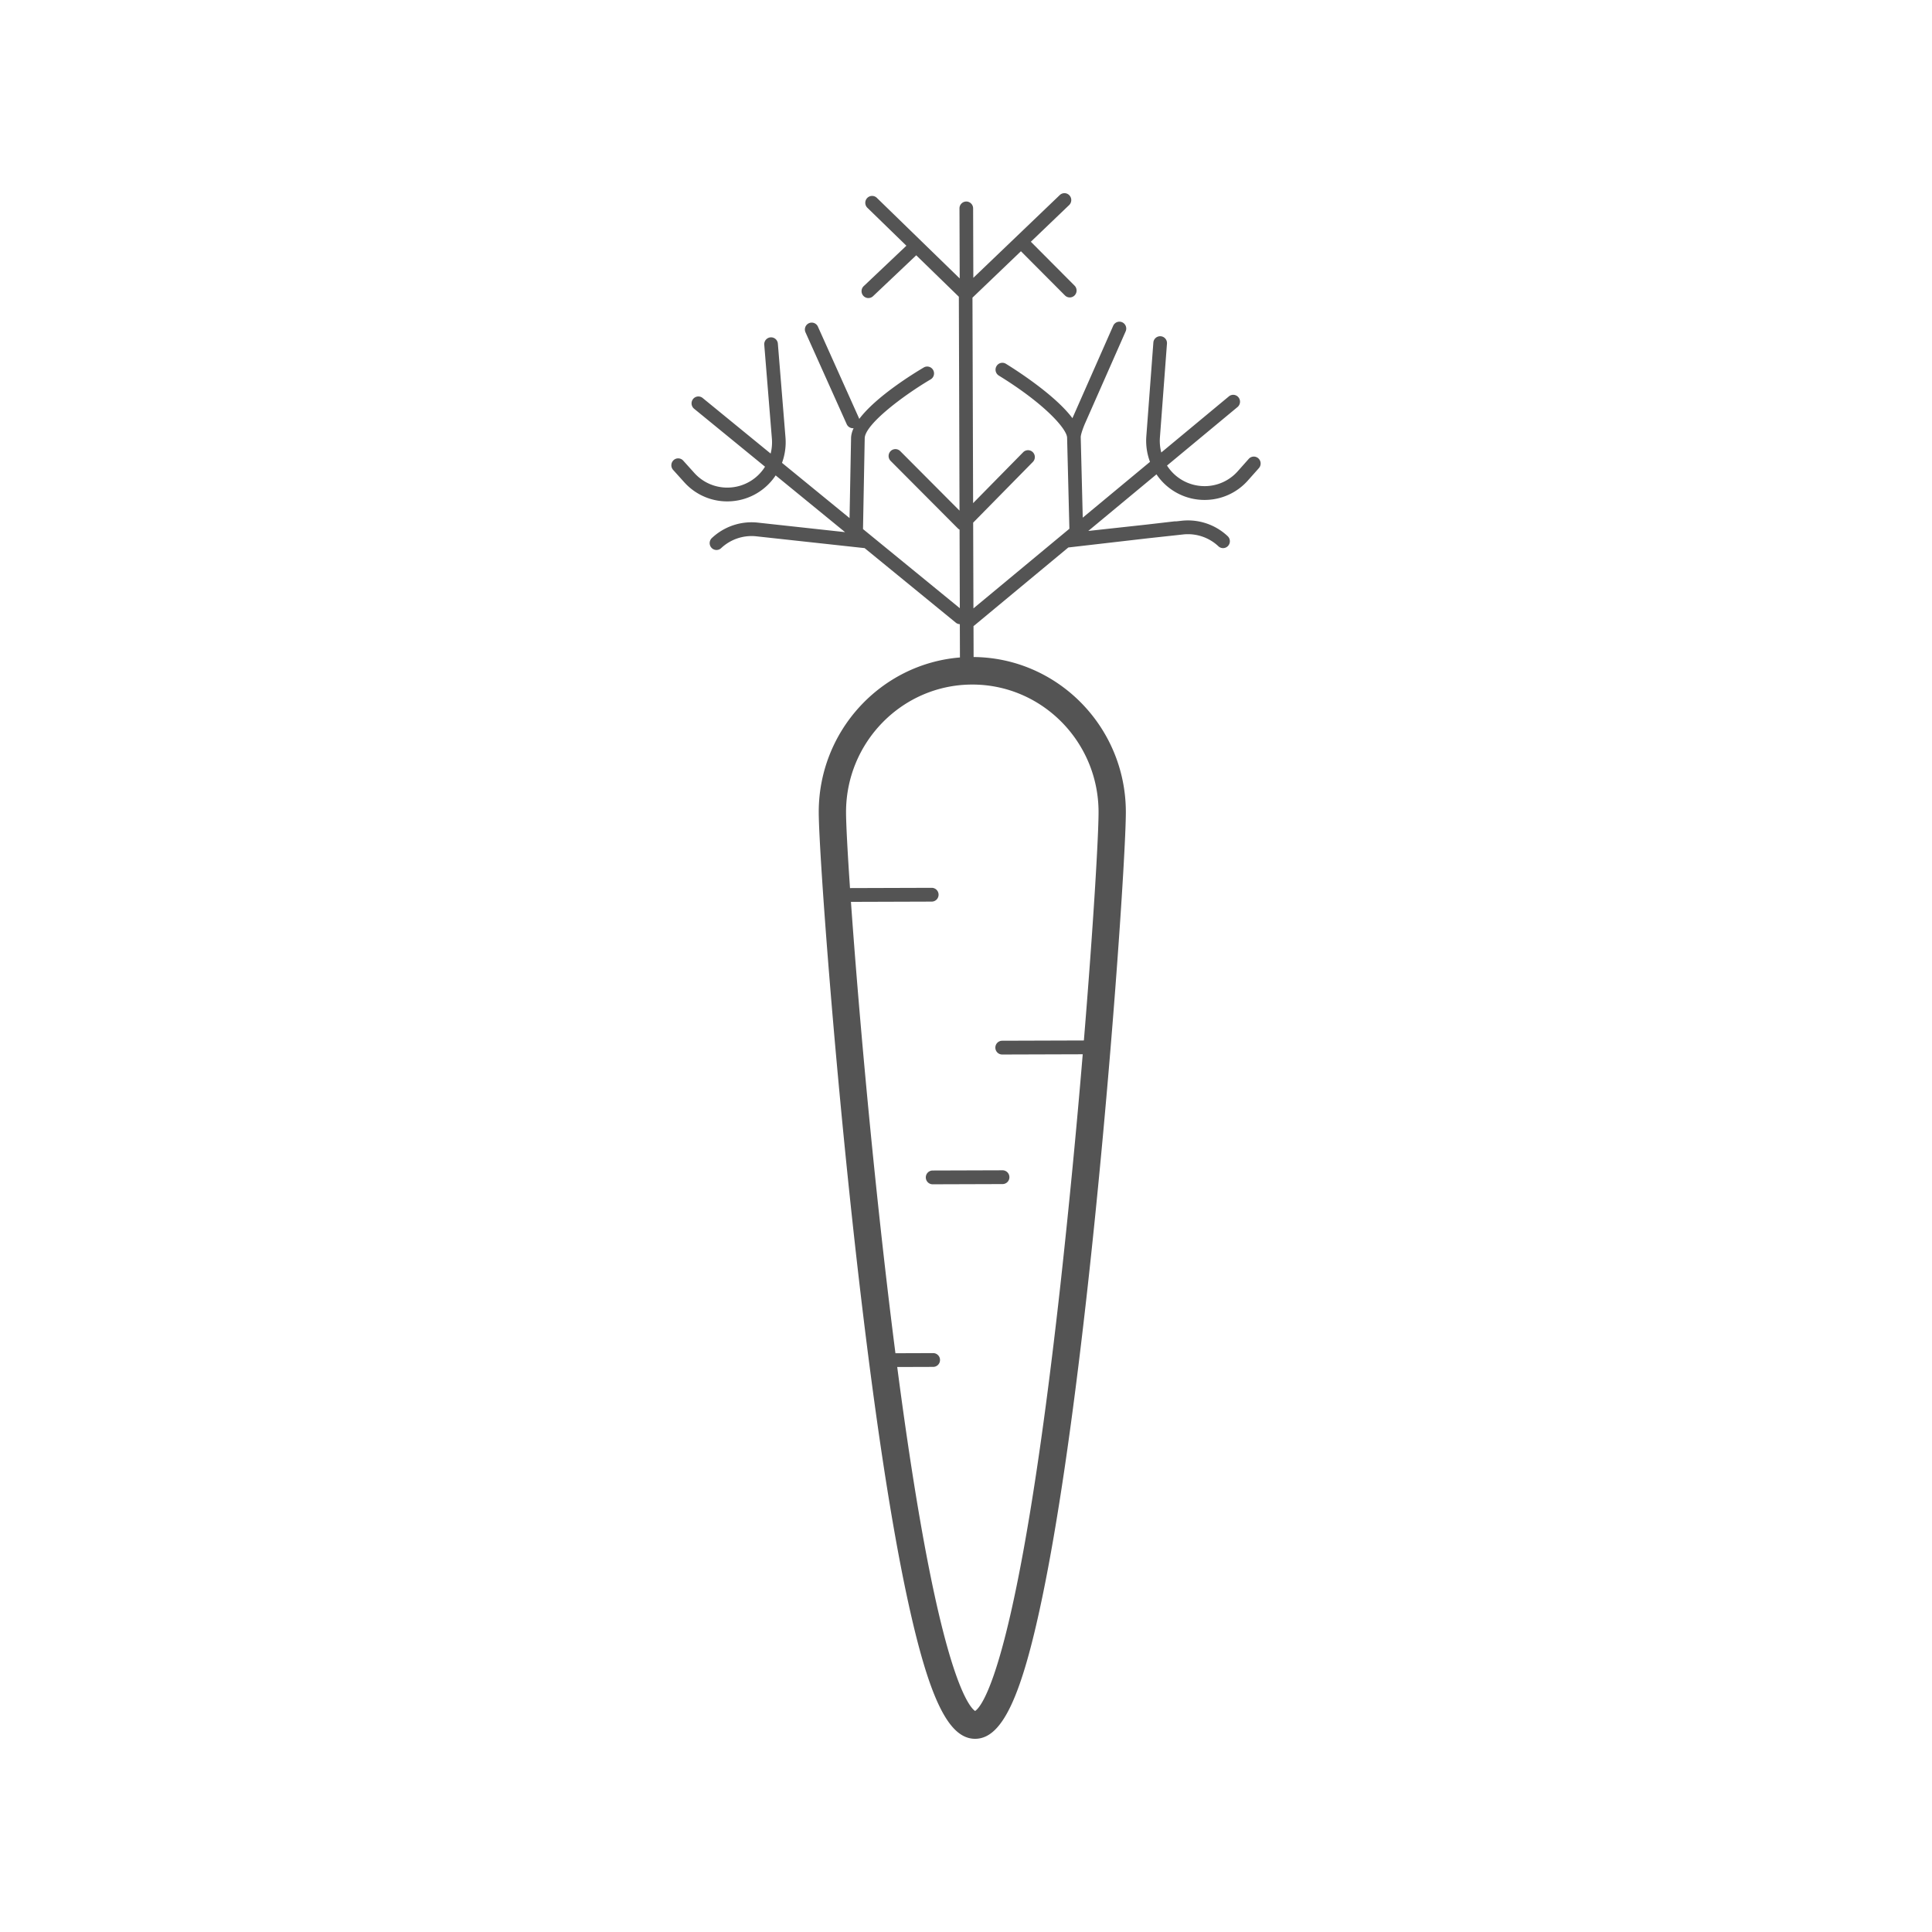 <?xml version="1.0" encoding="UTF-8"?>
<svg data-bbox="69.499 19.997 61.002 160.003" viewBox="0 0 200 200" height="200" width="200" xmlns="http://www.w3.org/2000/svg" data-type="color">
    <g>
        <path d="M95.84 121.887a.71.71 0 0 0 .706.711h.002l7.241-.023a.71.71 0 0 0 .704-.716.71.71 0 0 0-.706-.711h-.002l-7.241.023a.71.71 0 0 0-.704.716z" fill="#545454" data-color="1"/>
        <path d="M130.266 47.449a.7.7 0 0 0-.997.054l-1.13 1.27a4.57 4.57 0 0 1-3.772 1.539 4.599 4.599 0 0 1-3.52-2.06c-.013-.019-.023-.04-.036-.059l7.298-6.057a.72.72 0 0 0 .098-1.004.701.701 0 0 0-.994-.098l-6.997 5.807a4.727 4.727 0 0 1-.142-1.55l.73-9.724a.705.705 0 1 0-1.408-.108l-.73 9.724a6.196 6.196 0 0 0 .381 2.628l-6.961 5.777-.209-8.317c-.008-.323.326-1.167.443-1.433l4.207-9.534a.716.716 0 0 0-.357-.942.703.703 0 0 0-.932.361l-4.207 9.534c-.005.012-.007.025-.012.037-1.801-2.419-5.89-5.02-6.887-5.634a.7.7 0 0 0-.97.238.718.718 0 0 0 .235.981c4.839 2.981 7.047 5.554 7.069 6.428l.237 9.429-9.933 8.244-.028-8.877 6.179-6.283a.72.72 0 0 0-.003-1.009.703.703 0 0 0-.999.003l-5.183 5.27-.066-21.271 5.018-4.806.016.019 4.54 4.558a.702.702 0 0 0 .999-.004.72.72 0 0 0-.003-1.009l-4.527-4.546 3.964-3.796a.72.72 0 0 0 .027-1.009.7.7 0 0 0-.998-.027l-8.947 8.568-.022-7.189a.71.71 0 0 0-.706-.711h-.002a.71.71 0 0 0-.704.716l.023 7.248-8.578-8.344a.7.7 0 0 0-.998.019.718.718 0 0 0 .019 1.009l4.038 3.928-4.418 4.184a.718.718 0 0 0-.032 1.008.7.7 0 0 0 .998.033l4.471-4.234 4.412 4.291.069 22.141-6.137-6.161a.702.702 0 0 0-.999.003.72.72 0 0 0 .003 1.009l6.961 6.989a.705.705 0 0 0 .177.126l.025 8.135-10.021-8.192.177-9.4c.027-1.445 4.008-4.434 6.826-6.095a.717.717 0 0 0 .254-.976.702.702 0 0 0-.966-.257c-.967.57-4.921 2.983-6.678 5.325-.005-.014-.008-.029-.014-.044l-4.266-9.507a.703.703 0 0 0-.935-.355.716.716 0 0 0-.351.944l4.266 9.507a.706.706 0 0 0 .643.419c.024 0 .047-.005.071-.007-.161.349-.256.691-.263 1.018l-.157 8.29-6.992-5.716a6.196 6.196 0 0 0 .361-2.619l-.79-9.72a.707.707 0 0 0-.762-.653.71.71 0 0 0-.646.769l.79 9.72a4.724 4.724 0 0 1-.13 1.541l-7.036-5.752a.7.7 0 0 0-.993.106.719.719 0 0 0 .105 1.003l7.341 6.001c-.014.022-.026.046-.041.069a4.591 4.591 0 0 1-3.507 2.082 4.58 4.58 0 0 1-3.781-1.516l-1.138-1.263a.7.7 0 0 0-.997-.047.72.72 0 0 0-.047 1.008l1.138 1.263a5.973 5.973 0 0 0 4.933 1.978 5.99 5.99 0 0 0 4.542-2.672l7.186 5.874-9.028-.985a5.996 5.996 0 0 0-4.762 1.597.718.718 0 0 0-.037 1.008.702.702 0 0 0 .998.037 4.6 4.6 0 0 1 3.65-1.224l11.16 1.217h.039l9.447 7.723c.122.1.268.15.414.156l.011 3.445c-8.19.662-14.643 7.616-14.617 16.053.013 4.085 1.737 27.995 4.408 50.434 1.538 12.921 3.126 23.253 4.72 30.708 2.24 10.473 4.284 14.744 7.058 14.744h.009c2.777-.009 4.798-4.291 6.972-14.782 1.548-7.465 3.071-17.806 4.529-30.737 2.532-22.455 4.107-46.376 4.095-50.461-.027-8.793-7.08-15.933-15.76-16.006l-.01-3.207a.742.742 0 0 0 .1-.069l9.715-8.063 8.243-.952 3.644-.397a4.604 4.604 0 0 1 3.65 1.224.7.7 0 0 0 .998-.037.718.718 0 0 0-.037-1.008 5.998 5.998 0 0 0-4.762-1.597l-.585.064a.658.658 0 0 0-.16-.001l-2.951.341-5.974.652 7.061-5.86a5.99 5.99 0 0 0 4.987 2.649 5.976 5.976 0 0 0 4.485-2.024l1.13-1.27a.723.723 0 0 0-.055-1.01zm-16.544 36.58c.007 2.422-.536 11.735-1.519 23.68l-8.46.027a.71.71 0 0 0-.704.716.71.71 0 0 0 .706.711h.002l8.337-.026a904.607 904.607 0 0 1-2.298 23.762c-4.395 39.621-8.156 43.787-8.844 44.221-.41-.263-2.18-2.051-4.586-13.848-1.169-5.73-2.334-13.028-3.476-21.76l3.726-.012a.71.71 0 0 0 .704-.716.71.71 0 0 0-.706-.711h-.002l-3.907.013a643.425 643.425 0 0 1-.874-7.13c-1.756-14.977-3.061-30.088-3.731-39.595l8.367-.027a.71.71 0 0 0 .704-.716.71.71 0 0 0-.706-.711h-.002l-8.462.027c-.264-3.887-.405-6.654-.409-7.821-.022-7.282 5.822-13.225 13.029-13.248h.041c7.188-.001 13.048 5.896 13.07 13.164z" fill="#545454" data-color="1"/>
    </g>
</svg>
